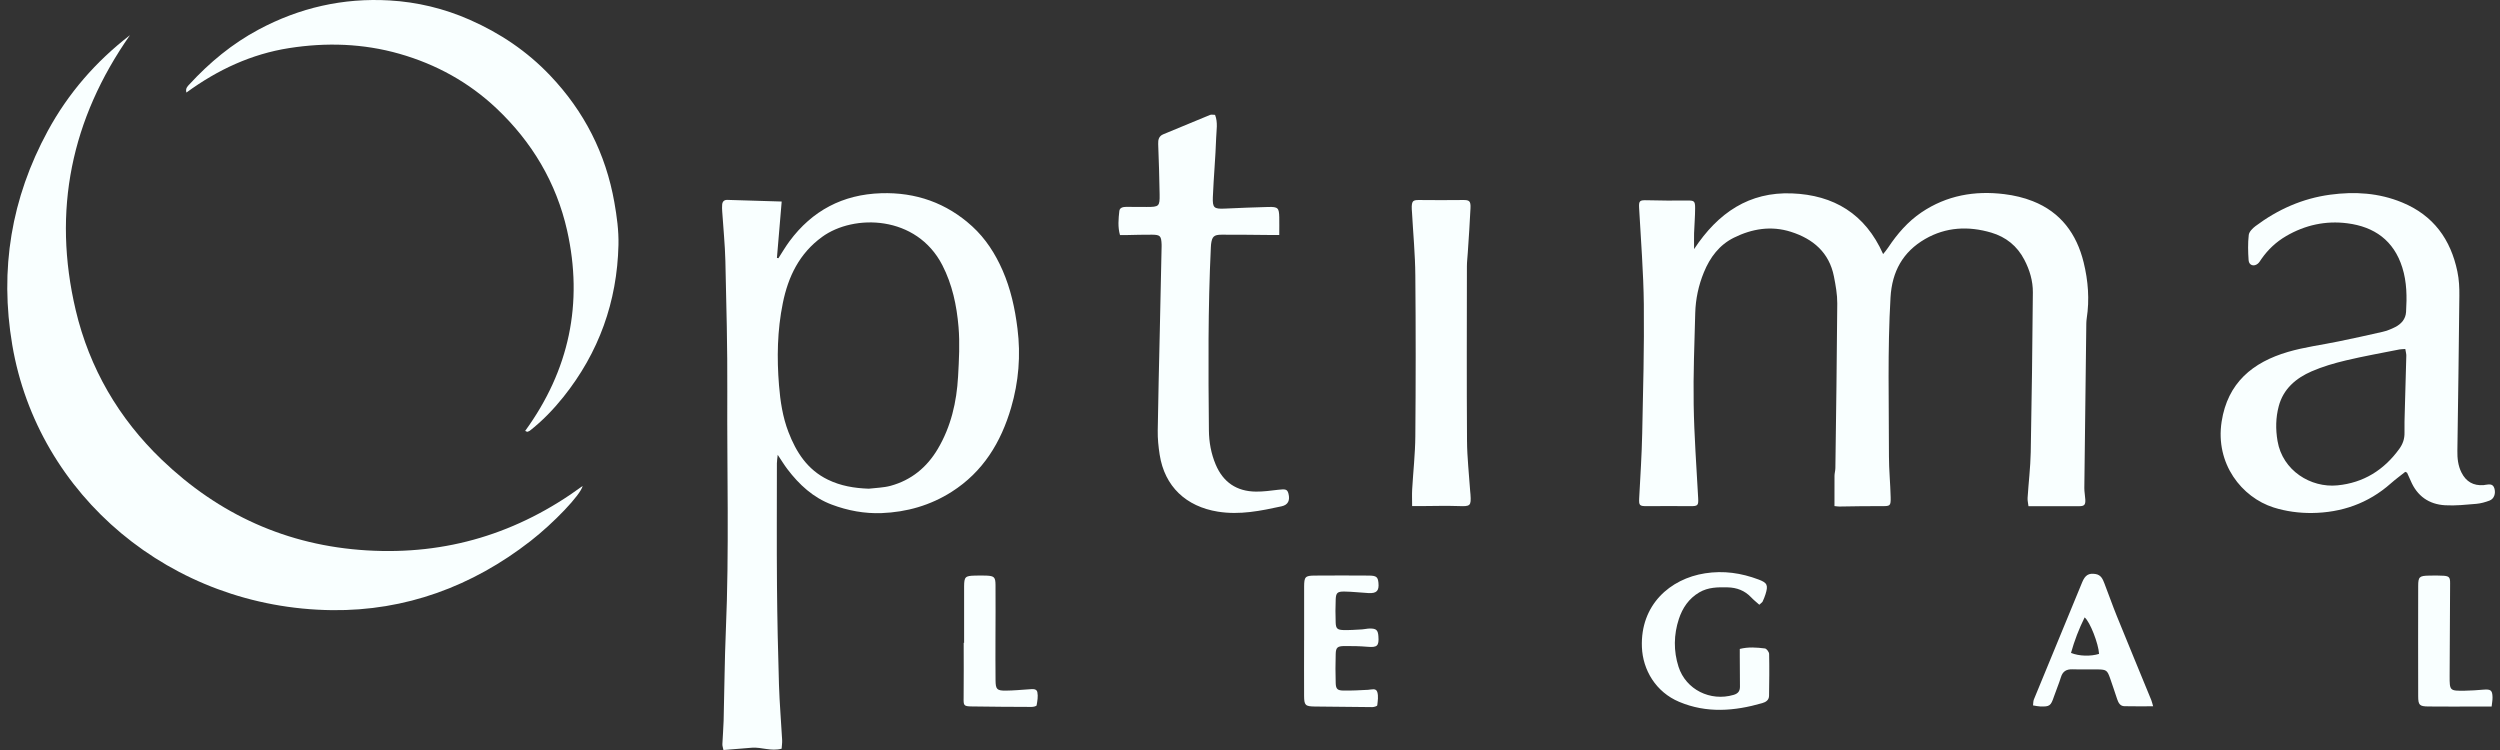 <svg width="160" height="48" viewBox="0 0 160 48" fill="none" xmlns="http://www.w3.org/2000/svg">
<rect x="0" y="0" width="160" height="48" fill="#333333" stroke="none"/>
<g clip-path="url(#clip0_7531_19333)">
<path d="M108.424 15.939C109.965 13.601 111.961 12.272 114.68 12.377C117.353 12.479 119.374 13.679 120.52 16.262C120.656 16.088 120.759 15.972 120.841 15.845C121.421 14.971 122.099 14.185 122.974 13.592C124.587 12.504 126.384 12.189 128.285 12.426C128.898 12.501 129.523 12.646 130.096 12.874C131.887 13.579 132.904 14.966 133.353 16.791C133.643 17.971 133.736 19.171 133.549 20.382C133.533 20.485 133.527 20.59 133.524 20.692C133.48 24.205 133.435 27.718 133.397 31.232C133.395 31.479 133.448 31.727 133.46 31.977C133.475 32.307 133.395 32.394 133.078 32.396C132.019 32.398 130.959 32.396 129.822 32.396C129.802 32.211 129.755 32.035 129.766 31.865C129.828 30.89 129.947 29.92 129.967 28.945C130.033 25.537 130.074 22.126 130.103 18.716C130.109 17.982 129.9 17.277 129.556 16.621C129.099 15.742 128.379 15.165 127.442 14.888C125.983 14.458 124.542 14.525 123.208 15.296C121.785 16.119 121.089 17.375 120.993 19.035C120.797 22.423 120.893 25.811 120.893 29.202C120.893 30.074 120.982 30.944 121.002 31.816C121.015 32.396 120.971 32.396 120.402 32.391C119.508 32.383 118.613 32.409 117.716 32.418C117.616 32.418 117.518 32.4 117.406 32.389C117.406 31.727 117.402 31.091 117.408 30.455C117.408 30.29 117.462 30.125 117.464 29.96C117.511 26.447 117.562 22.934 117.585 19.421C117.589 18.845 117.482 18.261 117.371 17.692C117.069 16.16 116.037 15.285 114.616 14.835C113.36 14.435 112.135 14.636 110.976 15.209C110.034 15.673 109.441 16.474 109.051 17.422C108.707 18.256 108.52 19.133 108.495 20.034C108.444 21.986 108.363 23.942 108.395 25.894C108.426 27.886 108.575 29.878 108.682 31.867C108.709 32.345 108.667 32.398 108.181 32.394C107.264 32.387 106.347 32.385 105.43 32.394C104.926 32.398 104.884 32.354 104.908 31.885C104.982 30.495 105.073 29.106 105.102 27.714C105.16 24.97 105.234 22.227 105.205 19.483C105.183 17.429 105.015 15.377 104.904 13.322C104.877 12.847 104.933 12.803 105.415 12.816C106.267 12.841 107.121 12.841 107.973 12.834C108.421 12.829 108.488 12.858 108.488 13.311C108.488 13.851 108.439 14.391 108.421 14.928C108.413 15.209 108.421 15.49 108.421 15.941L108.424 15.939Z" fill="#F9FFFF"/>
<path d="M8.317 2.252C4.554 7.621 3.341 13.483 4.846 19.852C5.725 23.568 7.599 26.778 10.345 29.414C14.001 32.923 18.366 34.919 23.481 35.225C28.571 35.53 33.141 34.143 37.29 31.101C37.165 31.669 35.428 33.48 33.947 34.632C30.217 37.533 25.948 39.104 21.252 39.05C10.949 38.93 2.42 31.721 0.785 22.078C-0.036 17.229 0.724 12.682 3.055 8.384C4.362 5.977 6.125 3.943 8.313 2.255L8.317 2.252Z" fill="#F9FFFF"/>
<path d="M50.028 12.896C49.926 14.109 49.825 15.309 49.723 16.507C49.754 16.514 49.787 16.52 49.819 16.525C50.053 16.163 50.269 15.789 50.526 15.443C51.98 13.476 53.943 12.445 56.385 12.367C58.607 12.293 60.579 12.987 62.223 14.488C63.075 15.267 63.697 16.235 64.161 17.294C64.683 18.485 64.958 19.737 65.118 21.026C65.335 22.748 65.194 24.439 64.712 26.087C64.065 28.305 62.914 30.198 60.911 31.474C59.542 32.346 58.025 32.777 56.419 32.839C55.333 32.879 54.26 32.681 53.234 32.295C52.042 31.847 51.148 31.019 50.394 30.026C50.193 29.763 50.022 29.478 49.774 29.108C49.749 29.355 49.721 29.505 49.721 29.656C49.721 32.277 49.705 34.898 49.727 37.519C49.745 39.618 49.79 41.717 49.854 43.816C49.89 44.998 49.993 46.178 50.057 47.36C50.066 47.539 50.037 47.722 50.024 47.916C49.35 48.099 48.744 47.809 48.128 47.853C47.528 47.896 46.93 47.949 46.301 48.001C46.272 47.855 46.227 47.74 46.232 47.626C46.252 47.129 46.299 46.631 46.312 46.133C46.364 44.202 46.372 42.268 46.455 40.336C46.673 35.242 46.522 30.147 46.547 25.052C46.56 22.266 46.489 19.483 46.424 16.697C46.399 15.639 46.288 14.584 46.221 13.527C46.212 13.382 46.205 13.235 46.219 13.092C46.236 12.902 46.343 12.786 46.547 12.793C47.666 12.826 48.788 12.86 50.028 12.898V12.896ZM55.587 31.278C56.06 31.22 56.546 31.215 57.001 31.091C58.326 30.727 59.321 29.91 60.019 28.73C60.864 27.301 61.226 25.728 61.317 24.093C61.375 23.04 61.435 21.988 61.346 20.926C61.228 19.541 60.947 18.211 60.311 16.973C58.661 13.763 54.648 13.679 52.611 15.164C51.161 16.219 50.445 17.696 50.1 19.4C49.745 21.144 49.714 22.904 49.857 24.666C49.939 25.681 50.091 26.692 50.461 27.651C50.959 28.947 51.674 30.06 52.979 30.696C53.805 31.099 54.675 31.244 55.589 31.276L55.587 31.278Z" fill="#F9FFFF"/>
<path d="M153.937 30.198C153.64 30.434 153.31 30.675 153.005 30.945C151.566 32.219 149.855 32.81 147.966 32.832C147.147 32.841 146.288 32.725 145.51 32.478C143.48 31.833 141.767 29.687 142.184 26.986C142.568 24.499 144.172 23.185 146.427 22.523C147.482 22.213 148.586 22.076 149.665 21.851C150.602 21.657 151.539 21.456 152.474 21.24C152.755 21.175 153.032 21.066 153.29 20.934C153.681 20.736 153.962 20.419 153.988 19.964C154.046 19.007 154.042 18.057 153.747 17.122C153.203 15.389 151.956 14.51 150.225 14.29C148.845 14.113 147.531 14.399 146.317 15.106C145.677 15.478 145.151 15.971 144.729 16.578C144.658 16.681 144.595 16.794 144.504 16.872C144.252 17.084 143.933 16.984 143.911 16.656C143.873 16.119 143.859 15.572 143.92 15.039C143.942 14.834 144.163 14.613 144.35 14.472C145.775 13.406 147.355 12.699 149.132 12.46C150.707 12.248 152.244 12.342 153.734 12.956C155.739 13.781 156.846 15.32 157.274 17.386C157.379 17.89 157.406 18.418 157.399 18.934C157.368 22.239 157.319 25.543 157.272 28.848C157.265 29.332 157.312 29.801 157.535 30.243C157.827 30.825 158.296 31.097 158.951 31.048C158.994 31.046 159.034 31.034 159.074 31.028C159.304 30.997 159.543 30.943 159.639 31.251C159.741 31.581 159.623 31.929 159.328 32.038C159.059 32.139 158.768 32.221 158.483 32.246C157.82 32.301 157.154 32.375 156.493 32.337C155.449 32.279 154.693 31.744 154.283 30.765C154.211 30.593 154.131 30.425 154.053 30.256C154.046 30.243 154.017 30.238 153.942 30.2L153.937 30.198ZM153.939 22.335C153.77 22.349 153.667 22.346 153.569 22.364C152.425 22.592 151.276 22.795 150.143 23.065C149.396 23.243 148.648 23.459 147.946 23.765C146.942 24.202 146.13 24.887 145.838 26.002C145.646 26.729 145.633 27.463 145.762 28.224C146.083 30.122 147.894 31.231 149.594 31.063C151.263 30.901 152.572 30.084 153.553 28.73C153.783 28.414 153.897 28.079 153.888 27.684C153.877 27.207 153.895 26.727 153.908 26.25C153.939 25.088 153.975 23.926 154.004 22.764C154.006 22.643 153.968 22.523 153.939 22.335Z" fill="#F9FFFF"/>
<path d="M33.611 27.577C36.433 23.691 37.338 19.402 36.295 14.751C35.605 11.688 34.042 9.074 31.764 6.926C29.998 5.262 27.91 4.111 25.561 3.442C23.235 2.779 20.872 2.708 18.506 3.078C16.101 3.455 13.938 4.455 11.93 5.924C11.856 5.652 12.004 5.525 12.117 5.403C13.409 3.999 14.861 2.795 16.552 1.892C19.166 0.493 21.961 -0.143 24.919 0.027C26.696 0.129 28.421 0.542 30.058 1.263C32.005 2.119 33.741 3.286 35.208 4.831C37.392 7.127 38.768 9.83 39.319 12.949C39.478 13.85 39.602 14.751 39.582 15.674C39.495 19.315 38.329 22.562 36.058 25.406C35.422 26.2 34.713 26.936 33.906 27.568C33.861 27.604 33.796 27.615 33.741 27.637C33.696 27.617 33.654 27.597 33.609 27.577H33.611Z" fill="#F9FFFF"/>
<path d="M81.873 15.04C81.599 15.04 81.458 15.04 81.316 15.04C80.274 15.031 79.232 15.015 78.19 15.02C77.686 15.02 77.57 15.142 77.508 15.631C77.499 15.693 77.499 15.756 77.495 15.818C77.307 19.724 77.332 23.634 77.37 27.542C77.376 28.289 77.508 29.03 77.805 29.733C78.286 30.87 79.152 31.45 80.379 31.463C80.854 31.468 81.331 31.401 81.806 31.345C82.286 31.287 82.388 31.316 82.462 31.595C82.571 32.021 82.438 32.313 82.025 32.403C80.682 32.695 79.35 32.971 77.947 32.746C75.915 32.42 74.537 31.14 74.22 29.106C74.14 28.595 74.086 28.073 74.095 27.555C74.124 25.436 74.182 23.317 74.227 21.196C74.267 19.389 74.305 17.58 74.343 15.774C74.343 15.731 74.343 15.691 74.343 15.649C74.32 15.102 74.26 15.026 73.729 15.02C73.187 15.013 72.647 15.035 72.106 15.044C71.983 15.044 71.86 15.044 71.679 15.044C71.532 14.527 71.581 14.014 71.637 13.507C71.662 13.282 71.878 13.242 72.074 13.24C72.511 13.24 72.949 13.249 73.388 13.246C74.175 13.246 74.227 13.208 74.216 12.452C74.2 11.373 74.164 10.293 74.124 9.213C74.113 8.937 74.171 8.712 74.441 8.598C75.44 8.178 76.439 7.764 77.443 7.355C77.528 7.32 77.642 7.351 77.764 7.351C77.958 7.846 77.847 8.346 77.834 8.832C77.818 9.454 77.769 10.077 77.733 10.699C77.695 11.341 77.644 11.984 77.622 12.626C77.599 13.3 77.698 13.38 78.371 13.351C79.306 13.311 80.243 13.266 81.18 13.246C81.797 13.233 81.86 13.307 81.873 13.918C81.88 14.266 81.873 14.614 81.873 15.042V15.04Z" fill="#F9FFFF"/>
<path d="M90.376 32.39C90.376 31.988 90.36 31.661 90.378 31.335C90.443 30.195 90.572 29.055 90.581 27.915C90.61 24.485 90.612 21.052 90.581 17.621C90.57 16.274 90.441 14.927 90.367 13.579C90.36 13.455 90.344 13.33 90.351 13.207C90.371 12.852 90.456 12.799 90.822 12.801C91.757 12.81 92.691 12.812 93.628 12.801C94.032 12.796 94.132 12.859 94.112 13.316C94.07 14.271 93.998 15.223 93.938 16.176C93.92 16.466 93.882 16.756 93.882 17.046C93.878 20.769 93.864 24.491 93.889 28.214C93.896 29.292 94.021 30.369 94.092 31.446C94.096 31.509 94.105 31.571 94.11 31.634C94.163 32.388 94.105 32.417 93.34 32.388C92.528 32.359 91.716 32.388 90.905 32.39C90.762 32.39 90.619 32.39 90.376 32.39Z" fill="#F9FFFF"/>
<path d="M112.599 38.706C112.405 38.532 112.227 38.394 112.075 38.231C111.665 37.796 111.156 37.604 110.567 37.591C109.94 37.577 109.325 37.577 108.751 37.914C108.08 38.309 107.679 38.913 107.449 39.609C107.116 40.618 107.101 41.664 107.426 42.674C107.899 44.138 109.463 44.907 110.944 44.474C111.236 44.39 111.359 44.231 111.357 43.943C111.352 43.299 111.35 42.654 111.346 42.012C111.346 41.869 111.346 41.726 111.346 41.532C111.892 41.394 112.428 41.434 112.956 41.501C113.063 41.514 113.222 41.728 113.224 41.853C113.244 42.746 113.233 43.64 113.219 44.532C113.215 44.798 113.025 44.932 112.786 44.999C111.004 45.514 109.222 45.659 107.467 44.918C105.979 44.294 105.138 42.884 105.082 41.416C104.977 38.706 106.887 37.04 109.122 36.692C110.319 36.505 111.439 36.672 112.548 37.089C113.108 37.298 113.175 37.45 112.99 38.039C112.941 38.197 112.876 38.351 112.807 38.501C112.782 38.552 112.72 38.586 112.597 38.702L112.599 38.706Z" fill="#F9FFFF"/>
<path d="M83.464 40.973C83.464 39.831 83.46 38.688 83.464 37.544C83.466 36.917 83.536 36.842 84.127 36.837C85.291 36.828 86.457 36.828 87.622 36.837C88.088 36.842 88.184 36.931 88.22 37.294C88.271 37.807 88.108 37.984 87.589 37.957C87.071 37.93 86.553 37.865 86.034 37.859C85.594 37.854 85.503 37.946 85.485 38.354C85.465 38.851 85.463 39.351 85.483 39.848C85.498 40.227 85.59 40.312 85.989 40.324C86.384 40.333 86.779 40.303 87.174 40.281C87.339 40.272 87.504 40.225 87.669 40.225C88.084 40.223 88.189 40.324 88.218 40.725C88.264 41.341 88.135 41.448 87.524 41.394C87.026 41.352 86.527 41.341 86.029 41.347C85.597 41.354 85.496 41.445 85.485 41.851C85.465 42.474 85.465 43.098 85.485 43.721C85.498 44.098 85.597 44.191 85.992 44.196C86.511 44.203 87.031 44.176 87.548 44.149C87.771 44.138 88.066 44.015 88.148 44.294C88.227 44.555 88.177 44.861 88.144 45.142C88.137 45.193 87.937 45.255 87.825 45.255C86.598 45.248 85.371 45.235 84.142 45.217C83.536 45.208 83.464 45.137 83.462 44.524C83.455 43.339 83.462 42.155 83.462 40.97L83.464 40.973Z" fill="#F9FFFF"/>
<path d="M137.8 45.202C137.153 45.202 136.557 45.211 135.962 45.197C135.692 45.191 135.578 44.981 135.5 44.751C135.346 44.299 135.201 43.841 135.04 43.391C134.864 42.898 134.8 42.853 134.267 42.842C133.725 42.833 133.182 42.853 132.64 42.835C132.255 42.824 132.014 42.96 131.898 43.344C131.771 43.761 131.594 44.163 131.454 44.578C131.253 45.173 131.184 45.233 130.571 45.213C130.43 45.209 130.289 45.173 130.113 45.146C130.133 44.999 130.124 44.874 130.167 44.769C131.193 42.267 132.225 39.766 133.258 37.268C133.452 36.797 133.68 36.67 134.113 36.737C134.465 36.793 134.577 37.065 134.681 37.335C134.954 38.033 135.197 38.742 135.48 39.436C136.207 41.229 136.95 43.016 137.682 44.805C137.726 44.914 137.751 45.035 137.8 45.202ZM132.544 41.787C133.076 42.001 133.803 42.014 134.34 41.849C134.305 41.2 133.765 39.802 133.417 39.512C133.051 40.252 132.761 41.008 132.544 41.787Z" fill="#F9FFFF"/>
<path d="M61.703 41.146C61.703 39.941 61.699 38.735 61.703 37.53C61.707 36.917 61.777 36.854 62.383 36.839C62.633 36.832 62.883 36.83 63.133 36.839C63.623 36.861 63.71 36.935 63.713 37.439C63.722 38.581 63.713 39.725 63.71 40.867C63.71 41.761 63.704 42.654 63.715 43.548C63.722 44.117 63.804 44.204 64.371 44.2C64.868 44.195 65.365 44.148 65.863 44.115C66.073 44.102 66.343 44.055 66.392 44.304C66.445 44.572 66.392 44.867 66.343 45.143C66.334 45.197 66.128 45.246 66.014 45.243C64.745 45.239 63.474 45.232 62.205 45.212C61.669 45.206 61.663 45.159 61.672 44.632C61.687 43.468 61.676 42.306 61.676 41.141H61.696L61.703 41.146Z" fill="#F9FFFF"/>
<path d="M159.464 45.219C159.049 45.219 158.701 45.219 158.351 45.219C157.372 45.219 156.395 45.226 155.415 45.215C154.847 45.208 154.766 45.128 154.764 44.557C154.757 42.208 154.759 39.859 154.764 37.513C154.764 36.913 154.84 36.85 155.462 36.839C155.774 36.833 156.089 36.826 156.399 36.848C156.751 36.875 156.81 36.96 156.807 37.328C156.796 39.302 156.783 41.276 156.776 43.25C156.774 44.211 156.778 44.218 157.755 44.205C158.15 44.2 158.545 44.169 158.937 44.138C159.404 44.1 159.511 44.171 159.522 44.622C159.526 44.82 159.484 45.017 159.464 45.219Z" fill="#F9FFFF"/>
</g>
<defs>
<clipPath id="clip0_7531_19333">
<rect width="159.273" height="48" fill="white" transform="translate(0.465)"/>
</clipPath>
</defs>
</svg>
